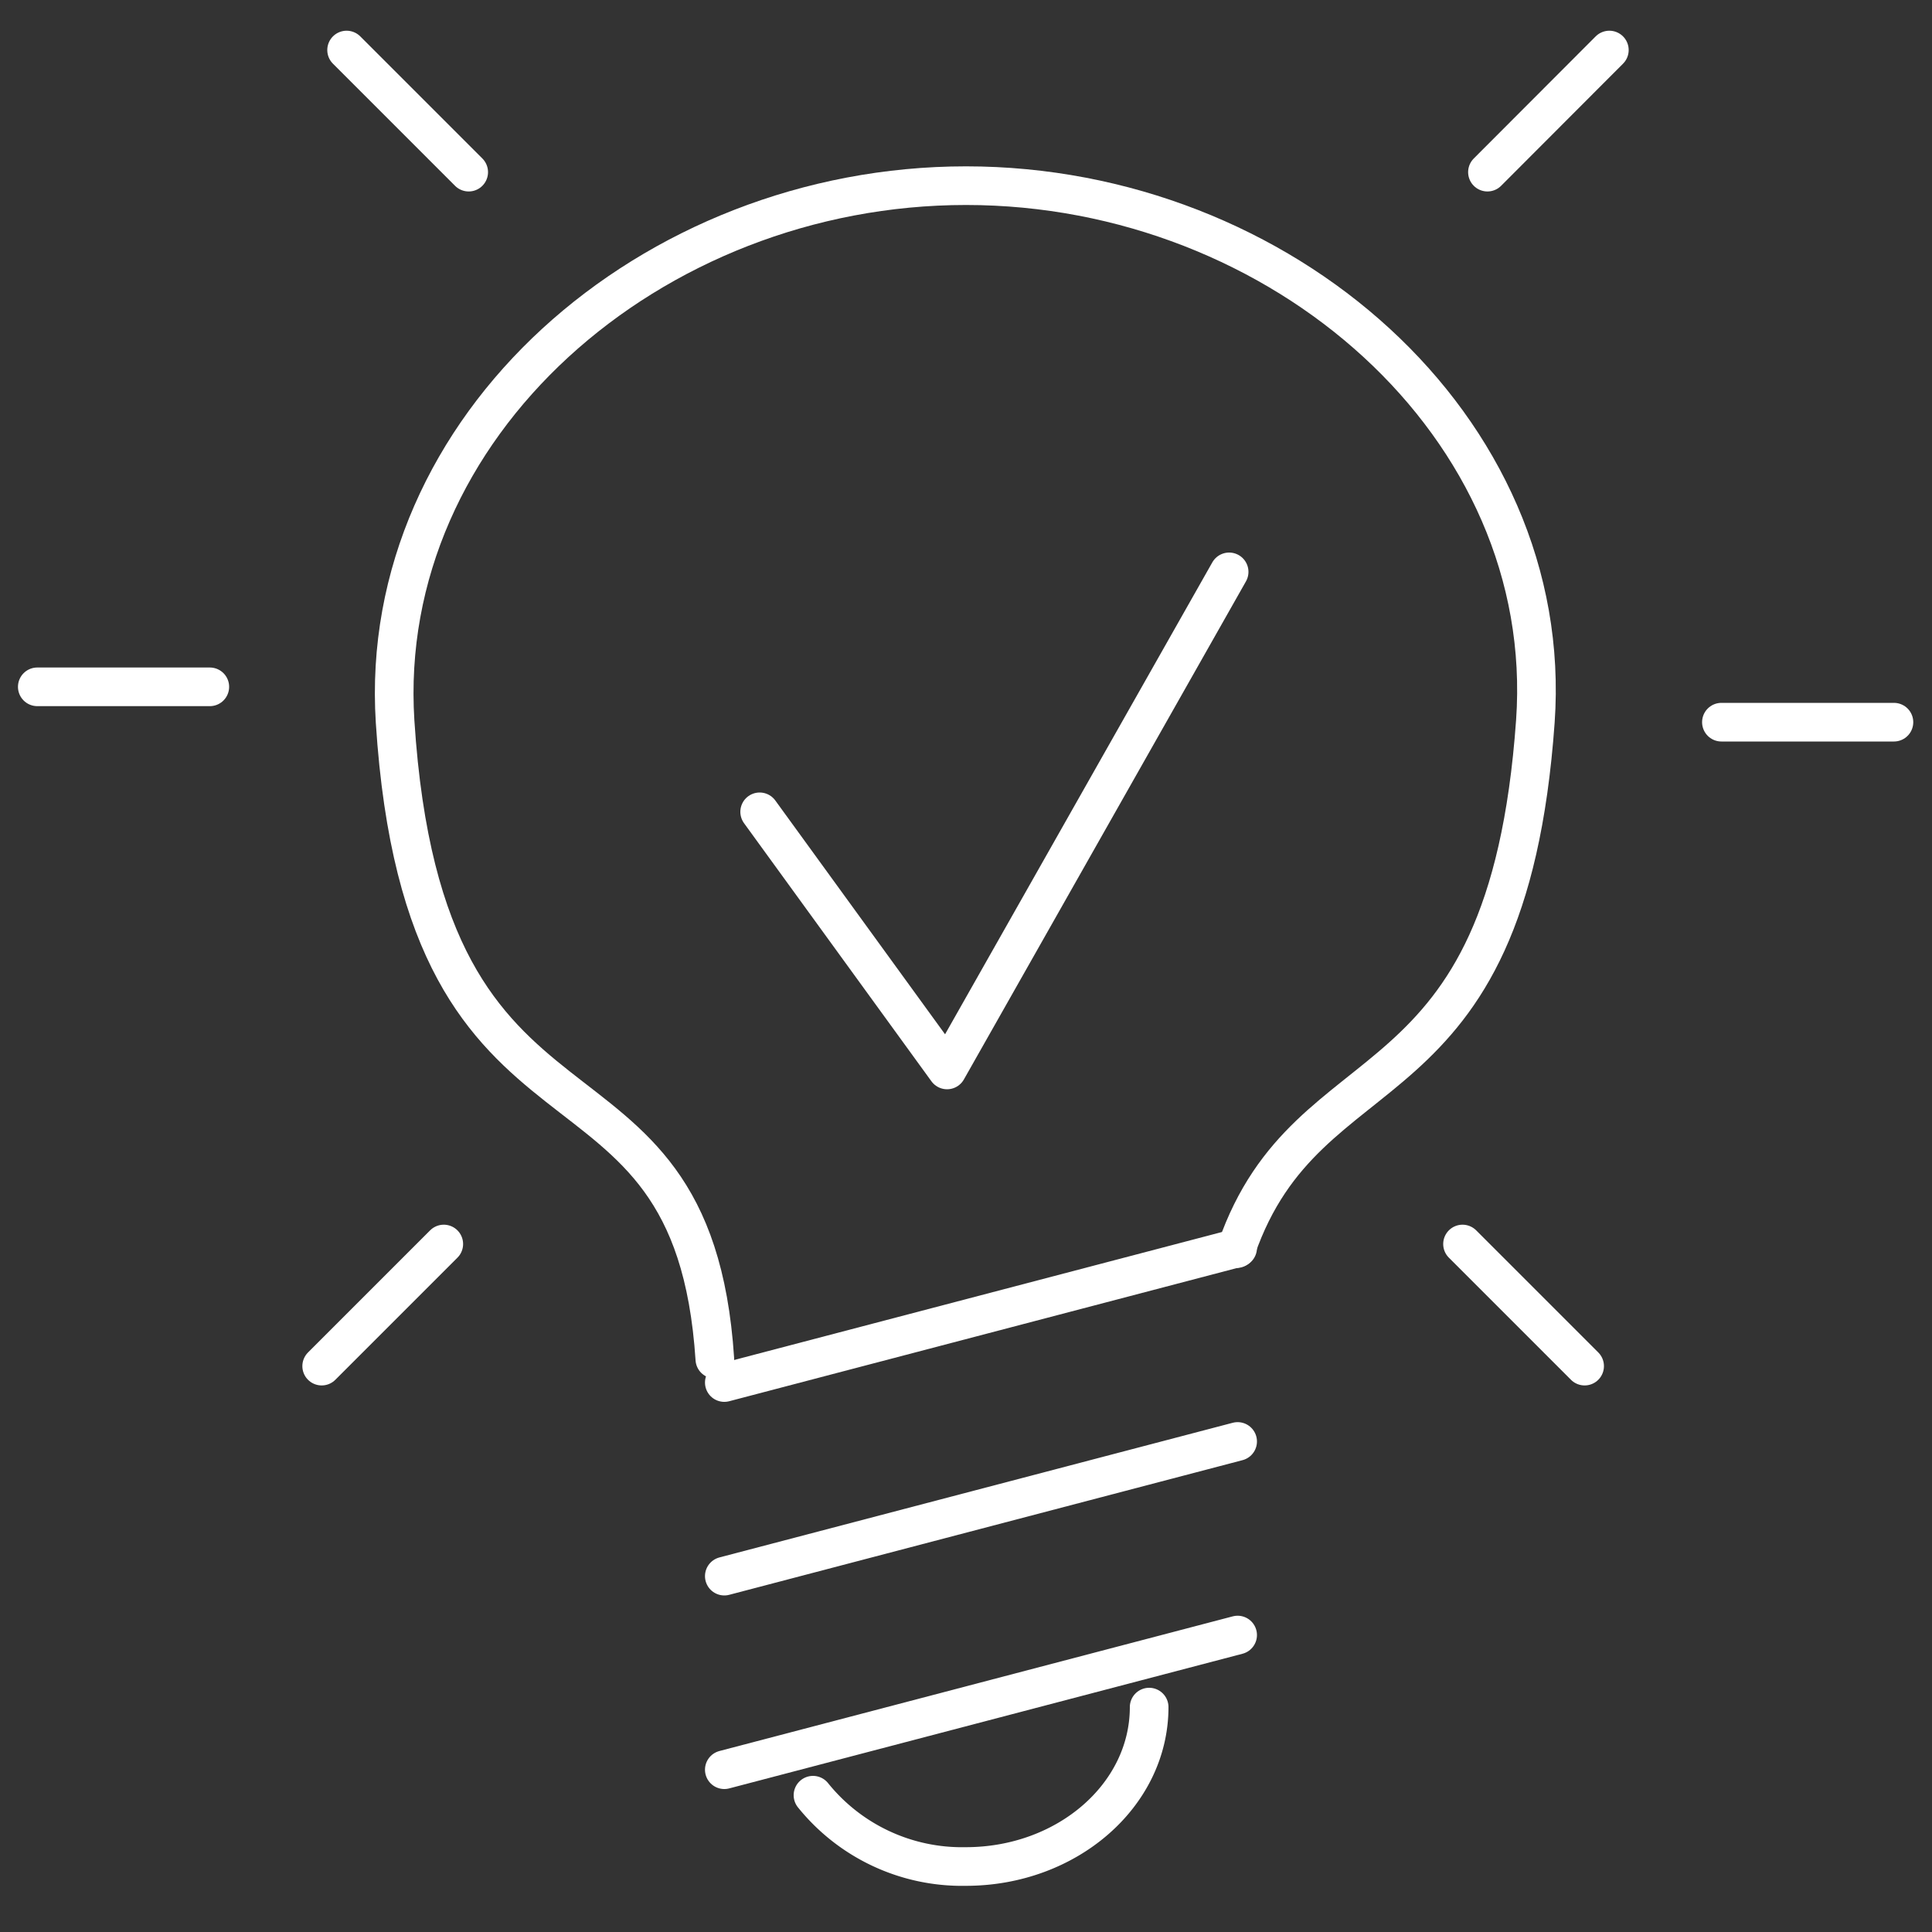 <svg xmlns="http://www.w3.org/2000/svg" viewBox="0 0 100 100"><rect x="0" y="0" width="100" height="100" fill="#333333" stroke="none"/><defs><style>.cls-1,.cls-2{fill:none;}.cls-2{stroke:#fff;stroke-linecap:round;stroke-linejoin:round;stroke-width:2px;}</style></defs><title>entreprendre</title><g id="Calque_2" data-name="Calque 2"><g id="Calque_1-2" data-name="Calque 1"><rect class="cls-1" width="100" height="100"/><path class="cls-2" d="M37,70.35c-1.16-17.82-15-8.8-16.55-33C19.48,22.06,33.69,9.61,50,9.61S80.55,22.07,79.47,37.34C78,58,67.75,53.83,64,64.63"/><line class="cls-2" x1="37.49" y1="91.6" x2="64.06" y2="84.63"/><line class="cls-2" x1="37.49" y1="81.58" x2="64.06" y2="74.61"/><line class="cls-2" x1="37.49" y1="71.56" x2="64.06" y2="64.59"/><path class="cls-2" d="M59.48,88.36c0,4.56-4.25,8.25-9.49,8.25a9.9,9.9,0,0,1-7.91-3.69"/><line class="cls-2" x1="83.3" y1="2.59" x2="76.99" y2="8.91"/><line class="cls-2" x1="98.03" y1="37.38" x2="89.1" y2="37.38"/><line class="cls-2" x1="82.02" y1="70.71" x2="75.7" y2="64.39"/><line class="cls-2" x1="17.94" y1="2.59" x2="24.26" y2="8.91"/><line class="cls-2" x1="1.93" y1="35.55" x2="10.86" y2="35.55"/><line class="cls-2" x1="16.65" y1="70.71" x2="22.97" y2="64.39"/><polyline class="cls-2" points="39.32 42.02 49.02 55.38 63.62 29.6"/></g></g></svg>